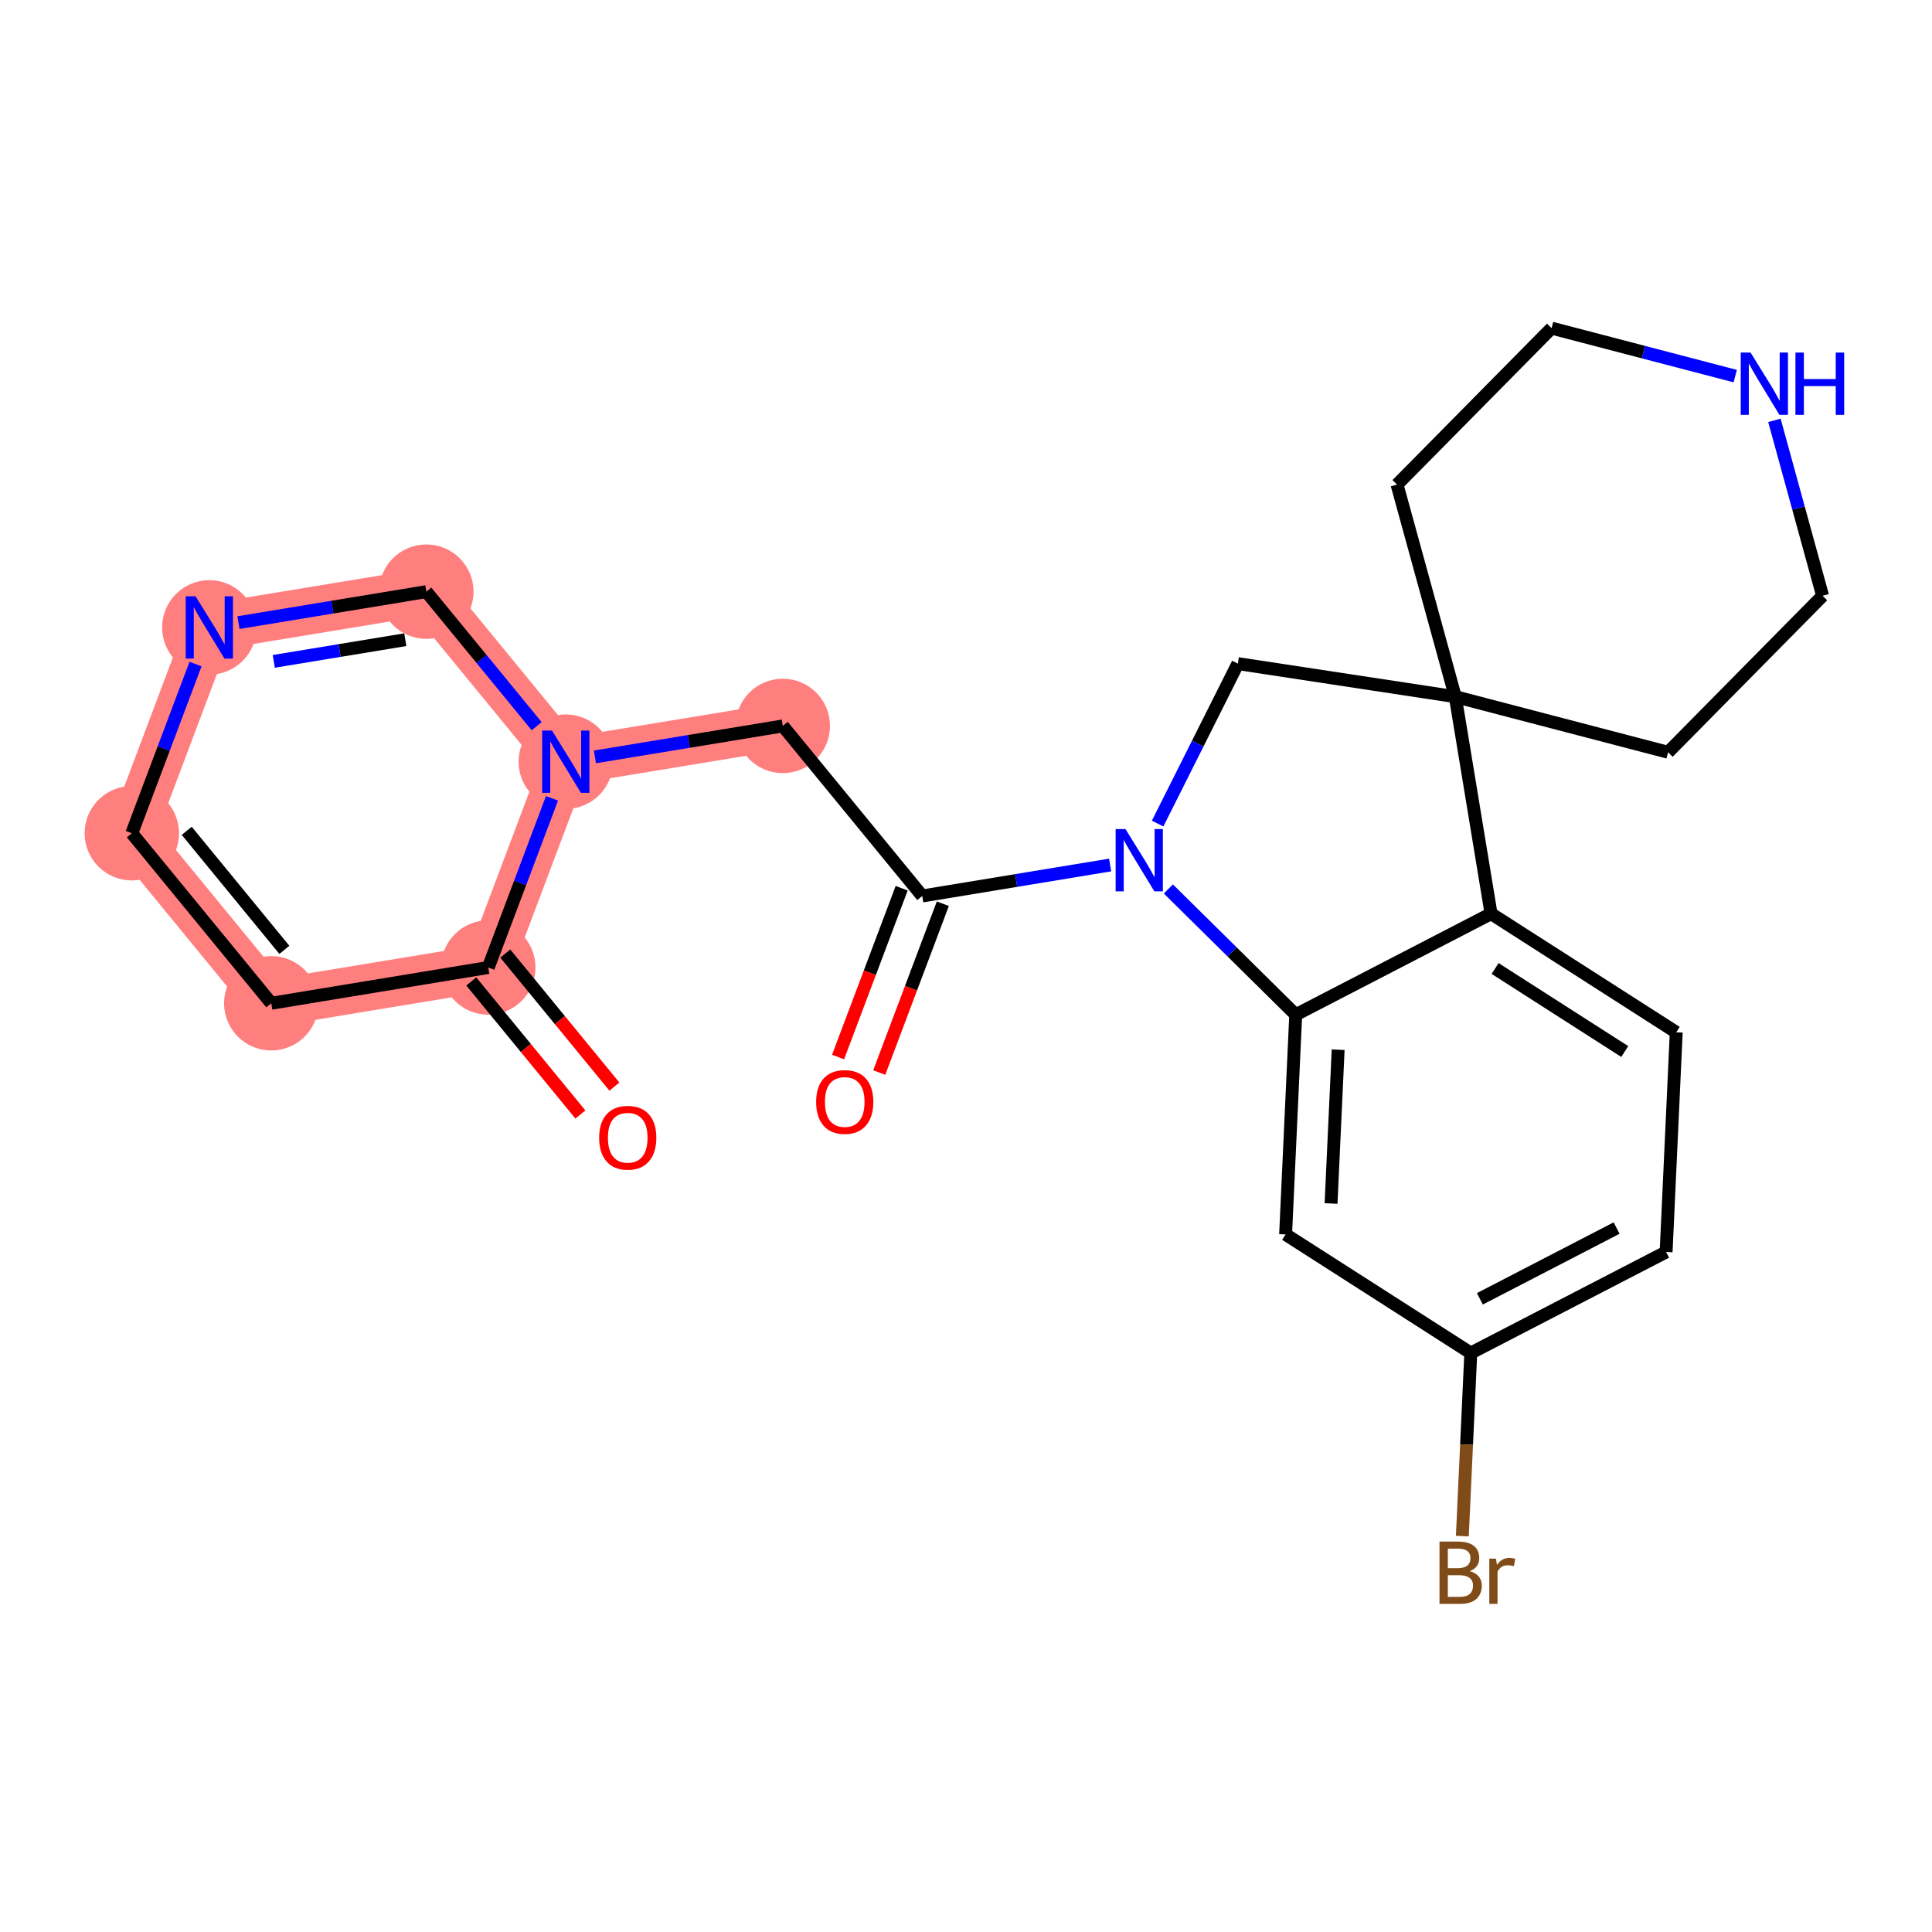<?xml version='1.0' encoding='iso-8859-1'?>
<svg version='1.1' baseProfile='full'
              xmlns='http://www.w3.org/2000/svg'
                      xmlns:rdkit='http://www.rdkit.org/xml'
                      xmlns:xlink='http://www.w3.org/1999/xlink'
                  xml:space='preserve'
width='300px' height='300px' viewBox='0 0 300 300'>
<!-- END OF HEADER -->
<rect style='opacity:1.0;fill:#FFFFFF;stroke:none' width='300' height='300' x='0' y='0'> </rect>
<rect style='opacity:1.0;fill:#FFFFFF;stroke:none' width='300' height='300' x='0' y='0'> </rect>
<path d='M 121.551,112.722 L 87.856,118.275' style='fill:none;fill-rule:evenodd;stroke:#FF7F7F;stroke-width:7.3px;stroke-linecap:butt;stroke-linejoin:miter;stroke-opacity:1' />
<path d='M 87.856,118.275 L 66.199,91.871' style='fill:none;fill-rule:evenodd;stroke:#FF7F7F;stroke-width:7.3px;stroke-linecap:butt;stroke-linejoin:miter;stroke-opacity:1' />
<path d='M 87.856,118.275 L 75.818,150.232' style='fill:none;fill-rule:evenodd;stroke:#FF7F7F;stroke-width:7.3px;stroke-linecap:butt;stroke-linejoin:miter;stroke-opacity:1' />
<path d='M 66.199,91.871 L 32.504,97.425' style='fill:none;fill-rule:evenodd;stroke:#FF7F7F;stroke-width:7.3px;stroke-linecap:butt;stroke-linejoin:miter;stroke-opacity:1' />
<path d='M 32.504,97.425 L 20.466,129.382' style='fill:none;fill-rule:evenodd;stroke:#FF7F7F;stroke-width:7.3px;stroke-linecap:butt;stroke-linejoin:miter;stroke-opacity:1' />
<path d='M 20.466,129.382 L 42.123,155.786' style='fill:none;fill-rule:evenodd;stroke:#FF7F7F;stroke-width:7.3px;stroke-linecap:butt;stroke-linejoin:miter;stroke-opacity:1' />
<path d='M 42.123,155.786 L 75.818,150.232' style='fill:none;fill-rule:evenodd;stroke:#FF7F7F;stroke-width:7.3px;stroke-linecap:butt;stroke-linejoin:miter;stroke-opacity:1' />
<ellipse cx='121.551' cy='112.722' rx='6.83' ry='6.83'  style='fill:#FF7F7F;fill-rule:evenodd;stroke:#FF7F7F;stroke-width:1.0px;stroke-linecap:butt;stroke-linejoin:miter;stroke-opacity:1' />
<ellipse cx='87.856' cy='118.275' rx='6.83' ry='6.838'  style='fill:#FF7F7F;fill-rule:evenodd;stroke:#FF7F7F;stroke-width:1.0px;stroke-linecap:butt;stroke-linejoin:miter;stroke-opacity:1' />
<ellipse cx='66.199' cy='91.871' rx='6.83' ry='6.83'  style='fill:#FF7F7F;fill-rule:evenodd;stroke:#FF7F7F;stroke-width:1.0px;stroke-linecap:butt;stroke-linejoin:miter;stroke-opacity:1' />
<ellipse cx='32.504' cy='97.425' rx='6.83' ry='6.838'  style='fill:#FF7F7F;fill-rule:evenodd;stroke:#FF7F7F;stroke-width:1.0px;stroke-linecap:butt;stroke-linejoin:miter;stroke-opacity:1' />
<ellipse cx='20.466' cy='129.382' rx='6.83' ry='6.83'  style='fill:#FF7F7F;fill-rule:evenodd;stroke:#FF7F7F;stroke-width:1.0px;stroke-linecap:butt;stroke-linejoin:miter;stroke-opacity:1' />
<ellipse cx='42.123' cy='155.786' rx='6.83' ry='6.83'  style='fill:#FF7F7F;fill-rule:evenodd;stroke:#FF7F7F;stroke-width:1.0px;stroke-linecap:butt;stroke-linejoin:miter;stroke-opacity:1' />
<ellipse cx='75.818' cy='150.232' rx='6.83' ry='6.83'  style='fill:#FF7F7F;fill-rule:evenodd;stroke:#FF7F7F;stroke-width:1.0px;stroke-linecap:butt;stroke-linejoin:miter;stroke-opacity:1' />
<path class='bond-0 atom-0 atom-1' d='M 136.529,166.543 L 141.466,153.436' style='fill:none;fill-rule:evenodd;stroke:#FF0000;stroke-width:2.0px;stroke-linecap:butt;stroke-linejoin:miter;stroke-opacity:1' />
<path class='bond-0 atom-0 atom-1' d='M 141.466,153.436 L 146.403,140.329' style='fill:none;fill-rule:evenodd;stroke:#000000;stroke-width:2.0px;stroke-linecap:butt;stroke-linejoin:miter;stroke-opacity:1' />
<path class='bond-0 atom-0 atom-1' d='M 130.137,164.135 L 135.075,151.028' style='fill:none;fill-rule:evenodd;stroke:#FF0000;stroke-width:2.0px;stroke-linecap:butt;stroke-linejoin:miter;stroke-opacity:1' />
<path class='bond-0 atom-0 atom-1' d='M 135.075,151.028 L 140.012,137.922' style='fill:none;fill-rule:evenodd;stroke:#000000;stroke-width:2.0px;stroke-linecap:butt;stroke-linejoin:miter;stroke-opacity:1' />
<path class='bond-1 atom-1 atom-2' d='M 143.207,139.126 L 121.551,112.722' style='fill:none;fill-rule:evenodd;stroke:#000000;stroke-width:2.0px;stroke-linecap:butt;stroke-linejoin:miter;stroke-opacity:1' />
<path class='bond-9 atom-1 atom-10' d='M 143.207,139.126 L 157.794,136.722' style='fill:none;fill-rule:evenodd;stroke:#000000;stroke-width:2.0px;stroke-linecap:butt;stroke-linejoin:miter;stroke-opacity:1' />
<path class='bond-9 atom-1 atom-10' d='M 157.794,136.722 L 172.381,134.317' style='fill:none;fill-rule:evenodd;stroke:#0000FF;stroke-width:2.0px;stroke-linecap:butt;stroke-linejoin:miter;stroke-opacity:1' />
<path class='bond-2 atom-2 atom-3' d='M 121.551,112.722 L 106.964,115.126' style='fill:none;fill-rule:evenodd;stroke:#000000;stroke-width:2.0px;stroke-linecap:butt;stroke-linejoin:miter;stroke-opacity:1' />
<path class='bond-2 atom-2 atom-3' d='M 106.964,115.126 L 92.377,117.53' style='fill:none;fill-rule:evenodd;stroke:#0000FF;stroke-width:2.0px;stroke-linecap:butt;stroke-linejoin:miter;stroke-opacity:1' />
<path class='bond-3 atom-3 atom-4' d='M 83.335,112.763 L 74.767,102.317' style='fill:none;fill-rule:evenodd;stroke:#0000FF;stroke-width:2.0px;stroke-linecap:butt;stroke-linejoin:miter;stroke-opacity:1' />
<path class='bond-3 atom-3 atom-4' d='M 74.767,102.317 L 66.199,91.871' style='fill:none;fill-rule:evenodd;stroke:#000000;stroke-width:2.0px;stroke-linecap:butt;stroke-linejoin:miter;stroke-opacity:1' />
<path class='bond-24 atom-8 atom-3' d='M 75.818,150.232 L 80.765,137.098' style='fill:none;fill-rule:evenodd;stroke:#000000;stroke-width:2.0px;stroke-linecap:butt;stroke-linejoin:miter;stroke-opacity:1' />
<path class='bond-24 atom-8 atom-3' d='M 80.765,137.098 L 85.713,123.964' style='fill:none;fill-rule:evenodd;stroke:#0000FF;stroke-width:2.0px;stroke-linecap:butt;stroke-linejoin:miter;stroke-opacity:1' />
<path class='bond-4 atom-4 atom-5' d='M 66.199,91.871 L 51.612,94.275' style='fill:none;fill-rule:evenodd;stroke:#000000;stroke-width:2.0px;stroke-linecap:butt;stroke-linejoin:miter;stroke-opacity:1' />
<path class='bond-4 atom-4 atom-5' d='M 51.612,94.275 L 37.026,96.68' style='fill:none;fill-rule:evenodd;stroke:#0000FF;stroke-width:2.0px;stroke-linecap:butt;stroke-linejoin:miter;stroke-opacity:1' />
<path class='bond-4 atom-4 atom-5' d='M 62.934,99.332 L 52.723,101.014' style='fill:none;fill-rule:evenodd;stroke:#000000;stroke-width:2.0px;stroke-linecap:butt;stroke-linejoin:miter;stroke-opacity:1' />
<path class='bond-4 atom-4 atom-5' d='M 52.723,101.014 L 42.512,102.697' style='fill:none;fill-rule:evenodd;stroke:#0000FF;stroke-width:2.0px;stroke-linecap:butt;stroke-linejoin:miter;stroke-opacity:1' />
<path class='bond-5 atom-5 atom-6' d='M 30.361,103.114 L 25.414,116.248' style='fill:none;fill-rule:evenodd;stroke:#0000FF;stroke-width:2.0px;stroke-linecap:butt;stroke-linejoin:miter;stroke-opacity:1' />
<path class='bond-5 atom-5 atom-6' d='M 25.414,116.248 L 20.466,129.382' style='fill:none;fill-rule:evenodd;stroke:#000000;stroke-width:2.0px;stroke-linecap:butt;stroke-linejoin:miter;stroke-opacity:1' />
<path class='bond-6 atom-6 atom-7' d='M 20.466,129.382 L 42.123,155.786' style='fill:none;fill-rule:evenodd;stroke:#000000;stroke-width:2.0px;stroke-linecap:butt;stroke-linejoin:miter;stroke-opacity:1' />
<path class='bond-6 atom-6 atom-7' d='M 28.995,129.011 L 44.155,147.494' style='fill:none;fill-rule:evenodd;stroke:#000000;stroke-width:2.0px;stroke-linecap:butt;stroke-linejoin:miter;stroke-opacity:1' />
<path class='bond-7 atom-7 atom-8' d='M 42.123,155.786 L 75.818,150.232' style='fill:none;fill-rule:evenodd;stroke:#000000;stroke-width:2.0px;stroke-linecap:butt;stroke-linejoin:miter;stroke-opacity:1' />
<path class='bond-8 atom-8 atom-9' d='M 73.177,152.398 L 81.65,162.728' style='fill:none;fill-rule:evenodd;stroke:#000000;stroke-width:2.0px;stroke-linecap:butt;stroke-linejoin:miter;stroke-opacity:1' />
<path class='bond-8 atom-8 atom-9' d='M 81.65,162.728 L 90.123,173.058' style='fill:none;fill-rule:evenodd;stroke:#FF0000;stroke-width:2.0px;stroke-linecap:butt;stroke-linejoin:miter;stroke-opacity:1' />
<path class='bond-8 atom-8 atom-9' d='M 78.458,148.067 L 86.931,158.397' style='fill:none;fill-rule:evenodd;stroke:#000000;stroke-width:2.0px;stroke-linecap:butt;stroke-linejoin:miter;stroke-opacity:1' />
<path class='bond-8 atom-8 atom-9' d='M 86.931,158.397 L 95.404,168.727' style='fill:none;fill-rule:evenodd;stroke:#FF0000;stroke-width:2.0px;stroke-linecap:butt;stroke-linejoin:miter;stroke-opacity:1' />
<path class='bond-10 atom-10 atom-11' d='M 179.756,127.883 L 185.986,115.466' style='fill:none;fill-rule:evenodd;stroke:#0000FF;stroke-width:2.0px;stroke-linecap:butt;stroke-linejoin:miter;stroke-opacity:1' />
<path class='bond-10 atom-10 atom-11' d='M 185.986,115.466 L 192.215,103.048' style='fill:none;fill-rule:evenodd;stroke:#000000;stroke-width:2.0px;stroke-linecap:butt;stroke-linejoin:miter;stroke-opacity:1' />
<path class='bond-25 atom-24 atom-10' d='M 201.2,157.568 L 191.312,147.803' style='fill:none;fill-rule:evenodd;stroke:#000000;stroke-width:2.0px;stroke-linecap:butt;stroke-linejoin:miter;stroke-opacity:1' />
<path class='bond-25 atom-24 atom-10' d='M 191.312,147.803 L 181.424,138.037' style='fill:none;fill-rule:evenodd;stroke:#0000FF;stroke-width:2.0px;stroke-linecap:butt;stroke-linejoin:miter;stroke-opacity:1' />
<path class='bond-11 atom-11 atom-12' d='M 192.215,103.048 L 225.976,108.179' style='fill:none;fill-rule:evenodd;stroke:#000000;stroke-width:2.0px;stroke-linecap:butt;stroke-linejoin:miter;stroke-opacity:1' />
<path class='bond-12 atom-12 atom-13' d='M 225.976,108.179 L 259.017,116.811' style='fill:none;fill-rule:evenodd;stroke:#000000;stroke-width:2.0px;stroke-linecap:butt;stroke-linejoin:miter;stroke-opacity:1' />
<path class='bond-17 atom-12 atom-18' d='M 225.976,108.179 L 231.53,141.874' style='fill:none;fill-rule:evenodd;stroke:#000000;stroke-width:2.0px;stroke-linecap:butt;stroke-linejoin:miter;stroke-opacity:1' />
<path class='bond-26 atom-17 atom-12' d='M 216.931,75.249 L 225.976,108.179' style='fill:none;fill-rule:evenodd;stroke:#000000;stroke-width:2.0px;stroke-linecap:butt;stroke-linejoin:miter;stroke-opacity:1' />
<path class='bond-13 atom-13 atom-14' d='M 259.017,116.811 L 283.012,92.513' style='fill:none;fill-rule:evenodd;stroke:#000000;stroke-width:2.0px;stroke-linecap:butt;stroke-linejoin:miter;stroke-opacity:1' />
<path class='bond-14 atom-14 atom-15' d='M 283.012,92.513 L 279.271,78.892' style='fill:none;fill-rule:evenodd;stroke:#000000;stroke-width:2.0px;stroke-linecap:butt;stroke-linejoin:miter;stroke-opacity:1' />
<path class='bond-14 atom-14 atom-15' d='M 279.271,78.892 L 275.53,65.272' style='fill:none;fill-rule:evenodd;stroke:#0000FF;stroke-width:2.0px;stroke-linecap:butt;stroke-linejoin:miter;stroke-opacity:1' />
<path class='bond-15 atom-15 atom-16' d='M 269.446,58.402 L 255.186,54.676' style='fill:none;fill-rule:evenodd;stroke:#0000FF;stroke-width:2.0px;stroke-linecap:butt;stroke-linejoin:miter;stroke-opacity:1' />
<path class='bond-15 atom-15 atom-16' d='M 255.186,54.676 L 240.927,50.951' style='fill:none;fill-rule:evenodd;stroke:#000000;stroke-width:2.0px;stroke-linecap:butt;stroke-linejoin:miter;stroke-opacity:1' />
<path class='bond-16 atom-16 atom-17' d='M 240.927,50.951 L 216.931,75.249' style='fill:none;fill-rule:evenodd;stroke:#000000;stroke-width:2.0px;stroke-linecap:butt;stroke-linejoin:miter;stroke-opacity:1' />
<path class='bond-18 atom-18 atom-19' d='M 231.53,141.874 L 260.286,160.293' style='fill:none;fill-rule:evenodd;stroke:#000000;stroke-width:2.0px;stroke-linecap:butt;stroke-linejoin:miter;stroke-opacity:1' />
<path class='bond-18 atom-18 atom-19' d='M 232.159,150.388 L 252.289,163.281' style='fill:none;fill-rule:evenodd;stroke:#000000;stroke-width:2.0px;stroke-linecap:butt;stroke-linejoin:miter;stroke-opacity:1' />
<path class='bond-27 atom-24 atom-18' d='M 201.2,157.568 L 231.53,141.874' style='fill:none;fill-rule:evenodd;stroke:#000000;stroke-width:2.0px;stroke-linecap:butt;stroke-linejoin:miter;stroke-opacity:1' />
<path class='bond-19 atom-19 atom-20' d='M 260.286,160.293 L 258.712,194.406' style='fill:none;fill-rule:evenodd;stroke:#000000;stroke-width:2.0px;stroke-linecap:butt;stroke-linejoin:miter;stroke-opacity:1' />
<path class='bond-20 atom-20 atom-21' d='M 258.712,194.406 L 228.383,210.1' style='fill:none;fill-rule:evenodd;stroke:#000000;stroke-width:2.0px;stroke-linecap:butt;stroke-linejoin:miter;stroke-opacity:1' />
<path class='bond-20 atom-20 atom-21' d='M 251.024,190.694 L 229.793,201.68' style='fill:none;fill-rule:evenodd;stroke:#000000;stroke-width:2.0px;stroke-linecap:butt;stroke-linejoin:miter;stroke-opacity:1' />
<path class='bond-21 atom-21 atom-22' d='M 228.383,210.1 L 227.727,224.312' style='fill:none;fill-rule:evenodd;stroke:#000000;stroke-width:2.0px;stroke-linecap:butt;stroke-linejoin:miter;stroke-opacity:1' />
<path class='bond-21 atom-21 atom-22' d='M 227.727,224.312 L 227.072,238.524' style='fill:none;fill-rule:evenodd;stroke:#7F4C19;stroke-width:2.0px;stroke-linecap:butt;stroke-linejoin:miter;stroke-opacity:1' />
<path class='bond-22 atom-21 atom-23' d='M 228.383,210.1 L 199.627,191.681' style='fill:none;fill-rule:evenodd;stroke:#000000;stroke-width:2.0px;stroke-linecap:butt;stroke-linejoin:miter;stroke-opacity:1' />
<path class='bond-23 atom-23 atom-24' d='M 199.627,191.681 L 201.2,157.568' style='fill:none;fill-rule:evenodd;stroke:#000000;stroke-width:2.0px;stroke-linecap:butt;stroke-linejoin:miter;stroke-opacity:1' />
<path class='bond-23 atom-23 atom-24' d='M 206.685,186.879 L 207.787,162.999' style='fill:none;fill-rule:evenodd;stroke:#000000;stroke-width:2.0px;stroke-linecap:butt;stroke-linejoin:miter;stroke-opacity:1' />
<path  class='atom-0' d='M 126.73 171.11
Q 126.73 168.788, 127.877 167.49
Q 129.025 166.193, 131.169 166.193
Q 133.314 166.193, 134.461 167.49
Q 135.609 168.788, 135.609 171.11
Q 135.609 173.46, 134.448 174.798
Q 133.287 176.123, 131.169 176.123
Q 129.038 176.123, 127.877 174.798
Q 126.73 173.473, 126.73 171.11
M 131.169 175.031
Q 132.645 175.031, 133.437 174.047
Q 134.243 173.05, 134.243 171.11
Q 134.243 169.211, 133.437 168.255
Q 132.645 167.285, 131.169 167.285
Q 129.694 167.285, 128.888 168.242
Q 128.096 169.198, 128.096 171.11
Q 128.096 173.064, 128.888 174.047
Q 129.694 175.031, 131.169 175.031
' fill='#FF0000'/>
<path  class='atom-3' d='M 85.718 113.44
L 88.887 118.562
Q 89.201 119.067, 89.707 119.983
Q 90.212 120.898, 90.24 120.952
L 90.24 113.44
L 91.523 113.44
L 91.523 123.111
L 90.198 123.111
L 86.797 117.51
Q 86.401 116.855, 85.978 116.103
Q 85.568 115.352, 85.445 115.12
L 85.445 123.111
L 84.188 123.111
L 84.188 113.44
L 85.718 113.44
' fill='#0000FF'/>
<path  class='atom-5' d='M 30.366 92.589
L 33.536 97.712
Q 33.85 98.217, 34.355 99.132
Q 34.861 100.047, 34.888 100.102
L 34.888 92.589
L 36.172 92.589
L 36.172 102.26
L 34.847 102.26
L 31.446 96.66
Q 31.049 96.004, 30.626 95.253
Q 30.216 94.501, 30.093 94.269
L 30.093 102.26
L 28.837 102.26
L 28.837 92.589
L 30.366 92.589
' fill='#0000FF'/>
<path  class='atom-9' d='M 93.035 176.664
Q 93.035 174.341, 94.183 173.044
Q 95.33 171.746, 97.475 171.746
Q 99.619 171.746, 100.767 173.044
Q 101.914 174.341, 101.914 176.664
Q 101.914 179.013, 100.753 180.352
Q 99.592 181.677, 97.475 181.677
Q 95.344 181.677, 94.183 180.352
Q 93.035 179.027, 93.035 176.664
M 97.475 180.584
Q 98.95 180.584, 99.742 179.6
Q 100.548 178.603, 100.548 176.664
Q 100.548 174.765, 99.742 173.809
Q 98.95 172.839, 97.475 172.839
Q 95.999 172.839, 95.193 173.795
Q 94.401 174.751, 94.401 176.664
Q 94.401 178.617, 95.193 179.6
Q 95.999 180.584, 97.475 180.584
' fill='#FF0000'/>
<path  class='atom-10' d='M 174.764 128.737
L 177.934 133.859
Q 178.248 134.365, 178.753 135.28
Q 179.259 136.195, 179.286 136.25
L 179.286 128.737
L 180.57 128.737
L 180.57 138.408
L 179.245 138.408
L 175.844 132.807
Q 175.447 132.152, 175.024 131.4
Q 174.614 130.649, 174.491 130.417
L 174.491 138.408
L 173.235 138.408
L 173.235 128.737
L 174.764 128.737
' fill='#0000FF'/>
<path  class='atom-15' d='M 271.83 54.747
L 274.999 59.87
Q 275.313 60.375, 275.818 61.29
Q 276.324 62.206, 276.351 62.26
L 276.351 54.747
L 277.635 54.747
L 277.635 64.418
L 276.31 64.418
L 272.909 58.818
Q 272.513 58.162, 272.089 57.411
Q 271.679 56.66, 271.556 56.428
L 271.556 64.418
L 270.3 64.418
L 270.3 54.747
L 271.83 54.747
' fill='#0000FF'/>
<path  class='atom-15' d='M 278.796 54.747
L 280.107 54.747
L 280.107 58.859
L 285.052 58.859
L 285.052 54.747
L 286.364 54.747
L 286.364 64.418
L 285.052 64.418
L 285.052 59.952
L 280.107 59.952
L 280.107 64.418
L 278.796 64.418
L 278.796 54.747
' fill='#0000FF'/>
<path  class='atom-22' d='M 228.223 243.967
Q 229.152 244.227, 229.616 244.801
Q 230.094 245.361, 230.094 246.194
Q 230.094 247.532, 229.234 248.297
Q 228.387 249.049, 226.775 249.049
L 223.524 249.049
L 223.524 239.378
L 226.379 239.378
Q 228.032 239.378, 228.865 240.047
Q 229.698 240.716, 229.698 241.946
Q 229.698 243.407, 228.223 243.967
M 224.822 240.47
L 224.822 243.503
L 226.379 243.503
Q 227.335 243.503, 227.827 243.12
Q 228.332 242.724, 228.332 241.946
Q 228.332 240.47, 226.379 240.47
L 224.822 240.47
M 226.775 247.956
Q 227.718 247.956, 228.223 247.505
Q 228.729 247.054, 228.729 246.194
Q 228.729 245.402, 228.168 245.005
Q 227.622 244.596, 226.57 244.596
L 224.822 244.596
L 224.822 247.956
L 226.775 247.956
' fill='#7F4C19'/>
<path  class='atom-22' d='M 232.294 242.028
L 232.444 242.997
Q 233.182 241.905, 234.384 241.905
Q 234.766 241.905, 235.285 242.041
L 235.08 243.189
Q 234.493 243.052, 234.165 243.052
Q 233.591 243.052, 233.209 243.284
Q 232.84 243.503, 232.54 244.036
L 232.54 249.049
L 231.256 249.049
L 231.256 242.028
L 232.294 242.028
' fill='#7F4C19'/>
</svg>
